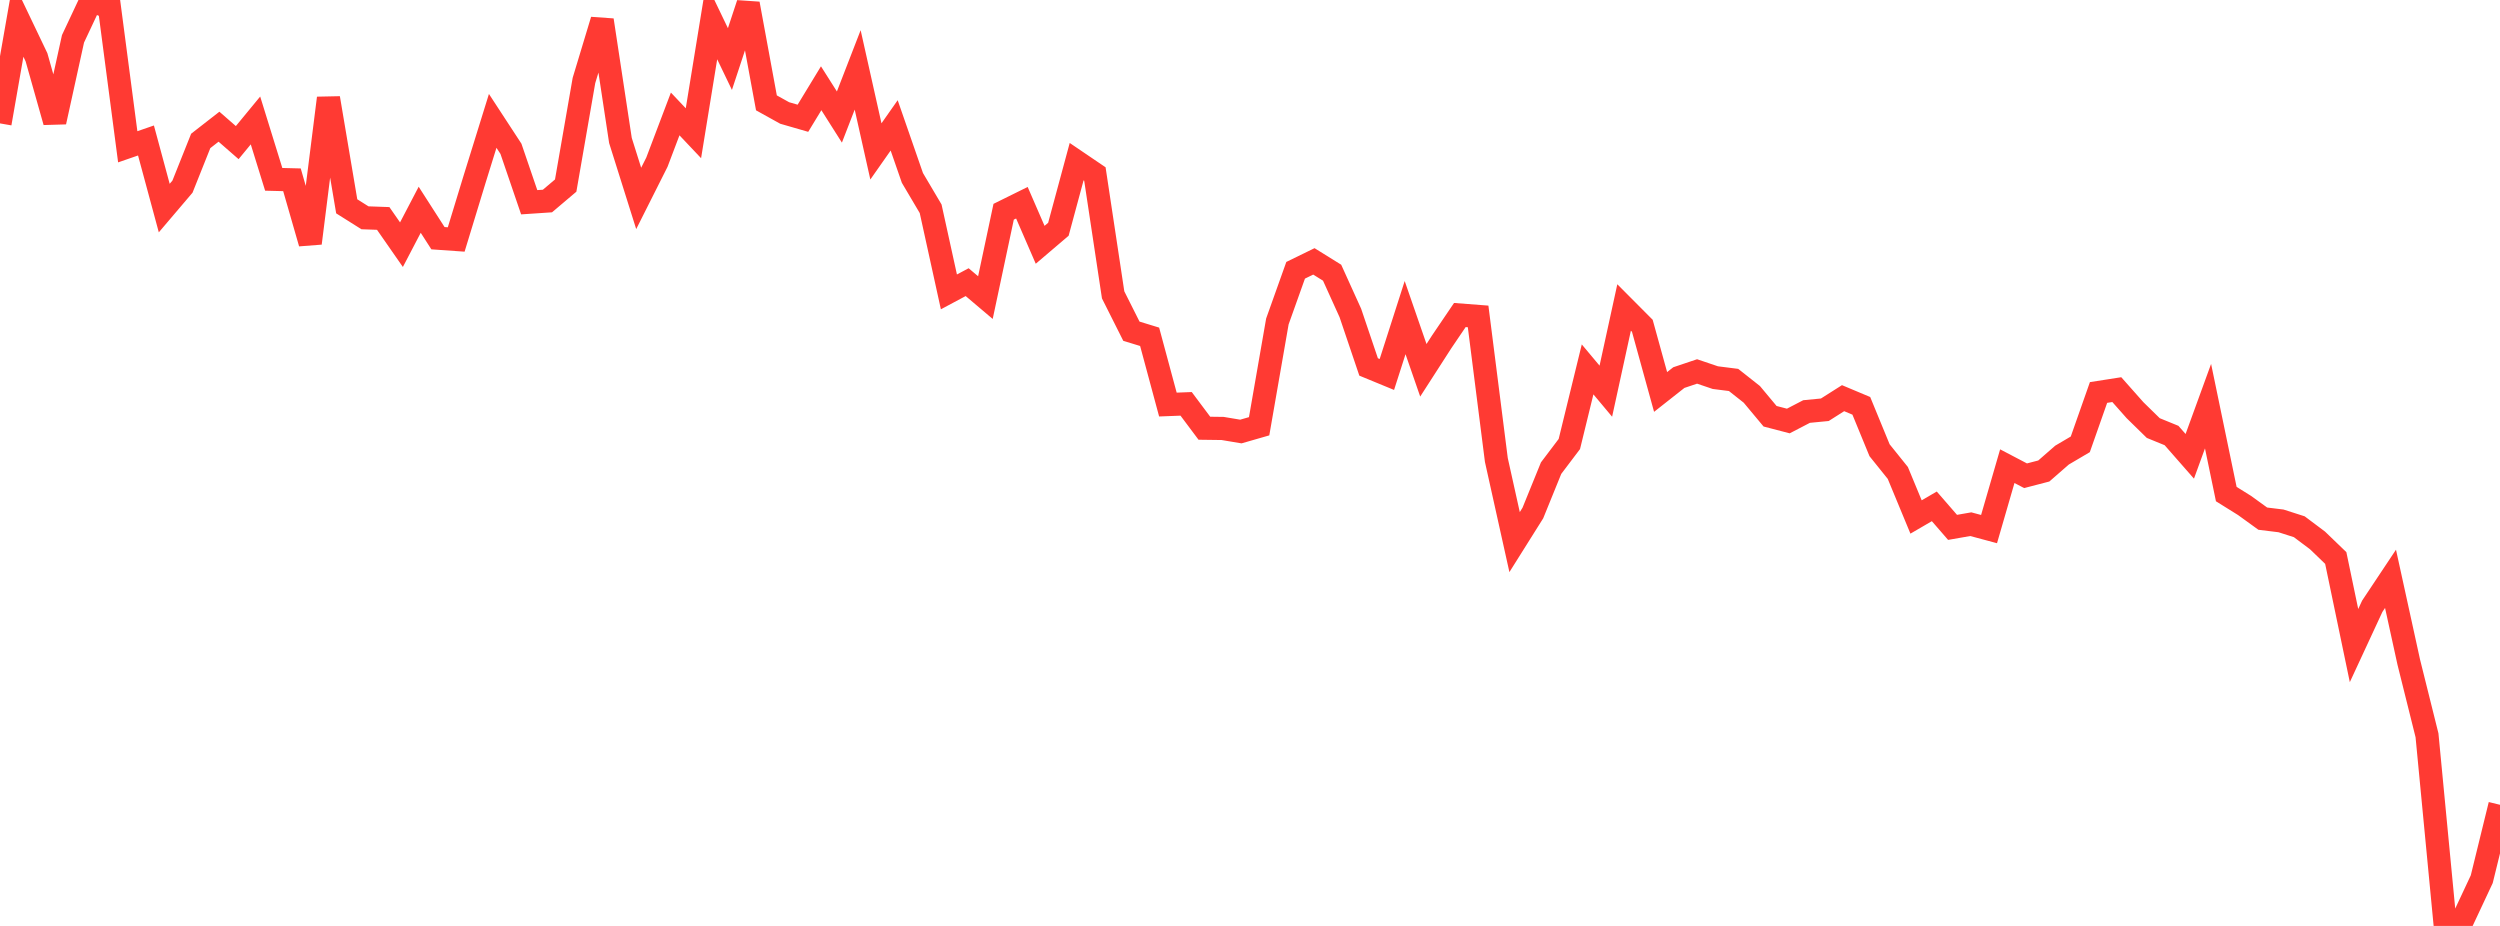 <?xml version="1.0" standalone="no"?>
<!DOCTYPE svg PUBLIC "-//W3C//DTD SVG 1.1//EN" "http://www.w3.org/Graphics/SVG/1.1/DTD/svg11.dtd">

<svg width="135" height="50" viewBox="0 0 135 50" preserveAspectRatio="none" 
  xmlns="http://www.w3.org/2000/svg"
  xmlns:xlink="http://www.w3.org/1999/xlink">


<polyline points="0.0, 6.663 0.985, 1.031 1.971, 3.094 2.956, 6.583 3.942, 2.097 4.927, 0.0 5.912, 0.42 6.898, 7.927 7.883, 7.586 8.869, 11.236 9.854, 10.078 10.839, 7.61 11.825, 6.842 12.81, 7.701 13.796, 6.504 14.781, 9.684 15.766, 9.709 16.752, 13.132 17.737, 5.298 18.723, 11.141 19.708, 11.761 20.693, 11.796 21.679, 13.213 22.664, 11.327 23.65, 12.863 24.635, 12.932 25.62, 9.703 26.606, 6.527 27.591, 8.035 28.577, 10.921 29.562, 10.855 30.547, 10.021 31.533, 4.348 32.518, 1.088 33.504, 7.586 34.489, 10.715 35.474, 8.756 36.46, 6.153 37.445, 7.195 38.431, 1.14 39.416, 3.189 40.401, 0.202 41.387, 5.554 42.372, 6.101 43.358, 6.386 44.343, 4.766 45.328, 6.32 46.314, 3.775 47.299, 8.176 48.285, 6.77 49.27, 9.607 50.255, 11.274 51.241, 15.762 52.226, 15.236 53.212, 16.071 54.197, 11.434 55.182, 10.947 56.168, 13.219 57.153, 12.38 58.139, 8.729 59.124, 9.397 60.109, 15.922 61.095, 17.885 62.08, 18.187 63.066, 21.846 64.051, 21.808 65.036, 23.124 66.022, 23.137 67.007, 23.302 67.993, 23.018 68.978, 17.359 69.964, 14.595 70.949, 14.114 71.934, 14.726 72.92, 16.902 73.905, 19.815 74.891, 20.221 75.876, 17.151 76.861, 19.996 77.847, 18.465 78.832, 17.011 79.818, 17.087 80.803, 24.838 81.788, 29.273 82.774, 27.704 83.759, 25.28 84.745, 23.976 85.73, 19.947 86.715, 21.124 87.701, 16.604 88.686, 17.593 89.672, 21.166 90.657, 20.39 91.642, 20.058 92.628, 20.392 93.613, 20.517 94.599, 21.296 95.584, 22.477 96.569, 22.734 97.555, 22.222 98.54, 22.127 99.526, 21.501 100.511, 21.915 101.496, 24.312 102.482, 25.539 103.467, 27.917 104.453, 27.343 105.438, 28.478 106.423, 28.306 107.409, 28.571 108.394, 25.173 109.38, 25.69 110.365, 25.434 111.35, 24.575 112.336, 23.994 113.321, 21.194 114.307, 21.04 115.292, 22.151 116.277, 23.115 117.263, 23.518 118.248, 24.641 119.234, 21.932 120.219, 26.68 121.204, 27.294 122.19, 28.007 123.175, 28.128 124.161, 28.444 125.146, 29.183 126.131, 30.132 127.117, 34.862 128.102, 32.738 129.088, 31.256 130.073, 35.753 131.058, 39.706 132.044, 50.0 133.029, 49.581 134.015, 47.476 135.0, 43.459" fill="none" stroke="#ff3a33" stroke-width="1.25"/>

</svg>